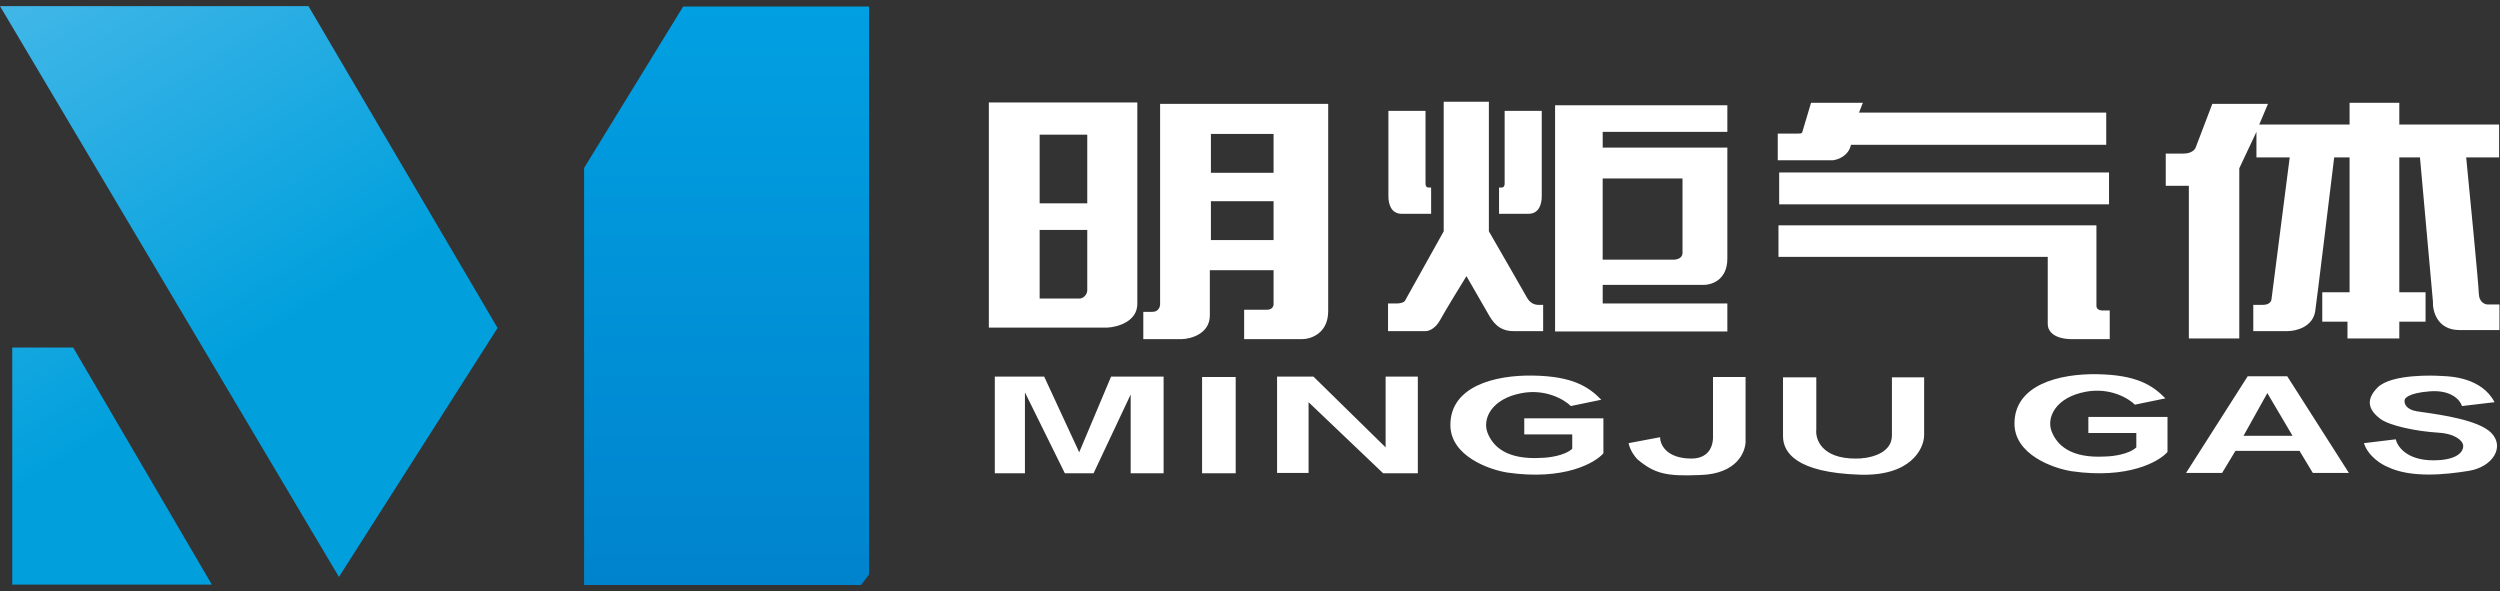 <svg width="203" height="48" viewBox="0 0 203 48" fill="none" xmlns="http://www.w3.org/2000/svg">
<rect x="0" y="0" width="203" height="48" fill="#333333" stroke="none"/>
<path d="M25.049 0.5H0L27.523 46.846L40.403 26.63L25.049 0.5Z" fill="url(#paint0_linear_1219_4809)"/>
<path d="M5.942 28.222H0.995V47.471H17.202L5.942 28.222Z" fill="url(#paint1_linear_1219_4809)"/>
<path d="M47.428 47.5V13.636L55.474 0.529H70.572V46.647L69.918 47.5H47.428Z" fill="url(#paint2_linear_1219_4809)"/>
<path fill-rule="evenodd" clip-rule="evenodd" d="M117.229 18.782V8.262H120.897V18.782C121.816 20.375 123.718 23.673 123.968 24.128C124.218 24.583 124.536 24.725 124.849 24.753H125.304V26.886H122.887C121.665 26.886 121.181 26.09 120.812 25.436L119.077 22.422C118.537 23.294 117.354 25.225 116.945 25.976C116.535 26.727 115.978 26.895 115.751 26.886H112.708V24.64H113.419C113.829 24.64 114.026 24.507 114.073 24.441L117.229 18.782ZM94.201 24.697V8.433H107.849V25.265C107.849 27.085 106.427 27.54 105.717 27.54H101.025V25.151H102.873C103.351 25.151 103.432 24.81 103.414 24.64V21.939H98.239V25.606C98.239 27.108 96.703 27.521 95.936 27.54H92.836V25.322H93.576C94.076 25.322 94.201 24.905 94.201 24.697ZM103.415 14.034H98.326V10.878H103.415V14.034ZM98.326 19.493H103.415V16.337H98.326V19.493ZM144.469 16.593V14.006H171.253V16.593H144.469ZM112.739 9.002V15.939C112.739 16.565 112.955 17.361 113.819 17.361H116.207V15.228H115.98C115.895 15.228 115.752 15.183 115.752 14.887V9.002H112.739ZM125.19 15.939V9.001H122.177V14.887C122.177 15.183 122.034 15.228 121.949 15.228H121.722V17.361H124.11C124.974 17.361 125.19 16.565 125.19 15.939ZM126.272 26.914V8.547H140.261V10.707H130.139V11.987H140.261V21C140.261 22.797 138.896 23.171 138.214 23.133H130.139V24.64H140.261V26.914H126.272ZM130.137 21.085V14.489H136.62V20.545C136.62 20.977 136.146 21.085 135.909 21.085H130.137ZM144.412 18.299V20.858H166.277V26.317C166.277 26.801 166.658 27.54 168.296 27.54H171.31V25.208H170.684C170.533 25.208 170.23 25.134 170.23 24.839V18.299H144.412ZM177.735 15.086H175.859V12.47H177.309C177.923 12.47 178.209 12.167 178.275 12.015L179.64 8.433H184.161L183.45 10.11H190.786V8.348H194.824V10.11H202.927V12.783H200.254C200.586 16.138 201.255 23.042 201.278 23.815C201.301 24.588 201.818 24.744 202.074 24.725H202.955V26.801H199.714C197.894 26.801 197.515 25.246 197.553 24.469L196.501 12.783H194.824V23.73H196.956V26.118H194.824V27.483H190.615V26.118H188.568V23.73H190.786V12.783H189.535C189.099 16.385 188.182 23.918 188 25.237C187.818 26.556 186.426 26.886 185.753 26.886H182.967V24.753H183.763C184.286 24.753 184.436 24.45 184.445 24.299L185.924 12.783H183.223V10.707L181.83 13.665V27.483H177.735V15.086ZM80.295 26.602H89.906C90.721 26.564 92.351 26.124 92.351 24.668V8.319H80.295V26.602ZM88.286 10.935H84.419V16.508H88.286V10.935ZM88.286 18.669H84.419V24.242H87.661C87.945 24.242 88.286 23.946 88.286 23.559V18.669ZM80.779 38.43V30.582H84.788L87.632 36.724L90.219 30.582H94.484V38.43H91.811V32.032L88.797 38.43H86.466L83.225 31.862V38.43H80.779ZM100.338 30.611V38.43H97.609V30.611H100.338ZM103.698 38.401V30.582H106.655L112.512 36.326V30.582H115.128V38.43H112.313L106.256 32.658V38.401H103.698ZM123.77 33.966H130.196V36.809C129.504 37.605 126.977 39.032 122.405 38.373C120.861 38.126 117.771 37.008 117.771 34.506C117.771 31.378 121.353 30.44 124.509 30.497C127.666 30.554 128.973 31.378 130.025 32.459L127.552 32.971C127.049 32.468 125.55 31.555 123.571 31.919C121.097 32.373 120.358 34.023 120.785 35.132C121.211 36.24 122.32 37.349 125.163 37.179C125.742 37.169 127.051 37.008 127.666 36.439V35.274H123.77V33.966ZM176.001 33.854H169.575V35.162H173.47V36.328C172.856 36.897 171.546 37.058 170.968 37.067C168.125 37.238 167.016 36.129 166.589 35.02C166.163 33.911 166.902 32.262 169.376 31.807C171.355 31.443 172.854 32.357 173.356 32.859L175.83 32.347C174.778 31.267 173.47 30.442 170.314 30.386C167.158 30.329 163.575 31.267 163.575 34.395C163.575 36.897 166.665 38.015 168.21 38.262C172.782 38.921 175.309 37.494 176.001 36.698V33.854ZM134.802 35.501C134.793 36.079 135.291 37.236 137.361 37.236C138.044 37.236 139.01 36.951 139.096 35.615V30.611H141.74V35.871C141.721 36.686 141.058 38.487 138.044 38.572C135.343 38.686 134.376 38.487 132.954 37.292C132.765 37.103 132.357 36.576 132.243 35.984L134.802 35.501ZM147.483 34.876V30.639H144.781V35.416C144.781 36.752 145.862 38.373 151.008 38.544C155.125 38.68 156.212 36.477 156.24 35.359V30.639H153.624V35.359C153.624 36.906 151.653 37.255 150.667 37.236C147.915 37.236 147.397 35.662 147.483 34.876ZM180.437 38.401H177.508L182.512 30.554H185.725L190.73 38.401H187.801L186.721 36.61H181.517L180.437 38.401ZM186.155 35.387L184.108 31.919L182.174 35.387H186.155ZM197.582 37.378C195.421 37.378 194.653 36.24 194.54 35.672L191.952 35.984C192.293 37.054 193.383 37.719 193.886 37.918C195.762 38.828 198.577 38.544 200.482 38.231C202.387 37.918 203.439 36.297 202.273 35.132C201.255 34.113 198.217 33.68 196.765 33.474C196.555 33.444 196.378 33.419 196.246 33.397C195.404 33.261 195.231 32.791 195.25 32.572C195.194 32.364 195.523 31.913 197.298 31.776C199.072 31.64 199.781 32.516 199.913 32.971L202.558 32.658C201.512 30.645 198.951 30.555 198.281 30.531C198.222 30.529 198.178 30.528 198.151 30.525C197.809 30.497 194.198 30.326 193.061 31.464C191.924 32.601 192.521 33.425 193.26 33.994C193.999 34.563 196.16 35.018 197.98 35.132C199.436 35.222 199.932 35.814 199.999 36.098C200.093 36.525 199.743 37.378 197.582 37.378ZM144.354 13.011H148.847C149.254 12.963 150.115 12.647 150.297 11.759H171.025V9.144H150.951L151.264 8.348H147.056L146.345 10.736C146.288 10.85 146.231 10.85 145.634 10.85H144.354V13.011Z" fill="white"/>
<defs>
<linearGradient id="paint0_linear_1219_4809" x1="-12.113" y1="-27.933" x2="21.837" y2="27" gradientUnits="userSpaceOnUse">
<stop stop-color="#7CCBF1"/>
<stop offset="1" stop-color="#01A0DD"/>
</linearGradient>
<linearGradient id="paint1_linear_1219_4809" x1="-12.113" y1="-27.933" x2="21.837" y2="27" gradientUnits="userSpaceOnUse">
<stop stop-color="#7CCBF1"/>
<stop offset="1" stop-color="#01A0DD"/>
</linearGradient>
<linearGradient id="paint2_linear_1219_4809" x1="59" y1="0.529" x2="59" y2="47.5" gradientUnits="userSpaceOnUse">
<stop stop-color="#01A0E2"/>
<stop offset="1" stop-color="#0083CD"/>
</linearGradient>
</defs>
</svg>
